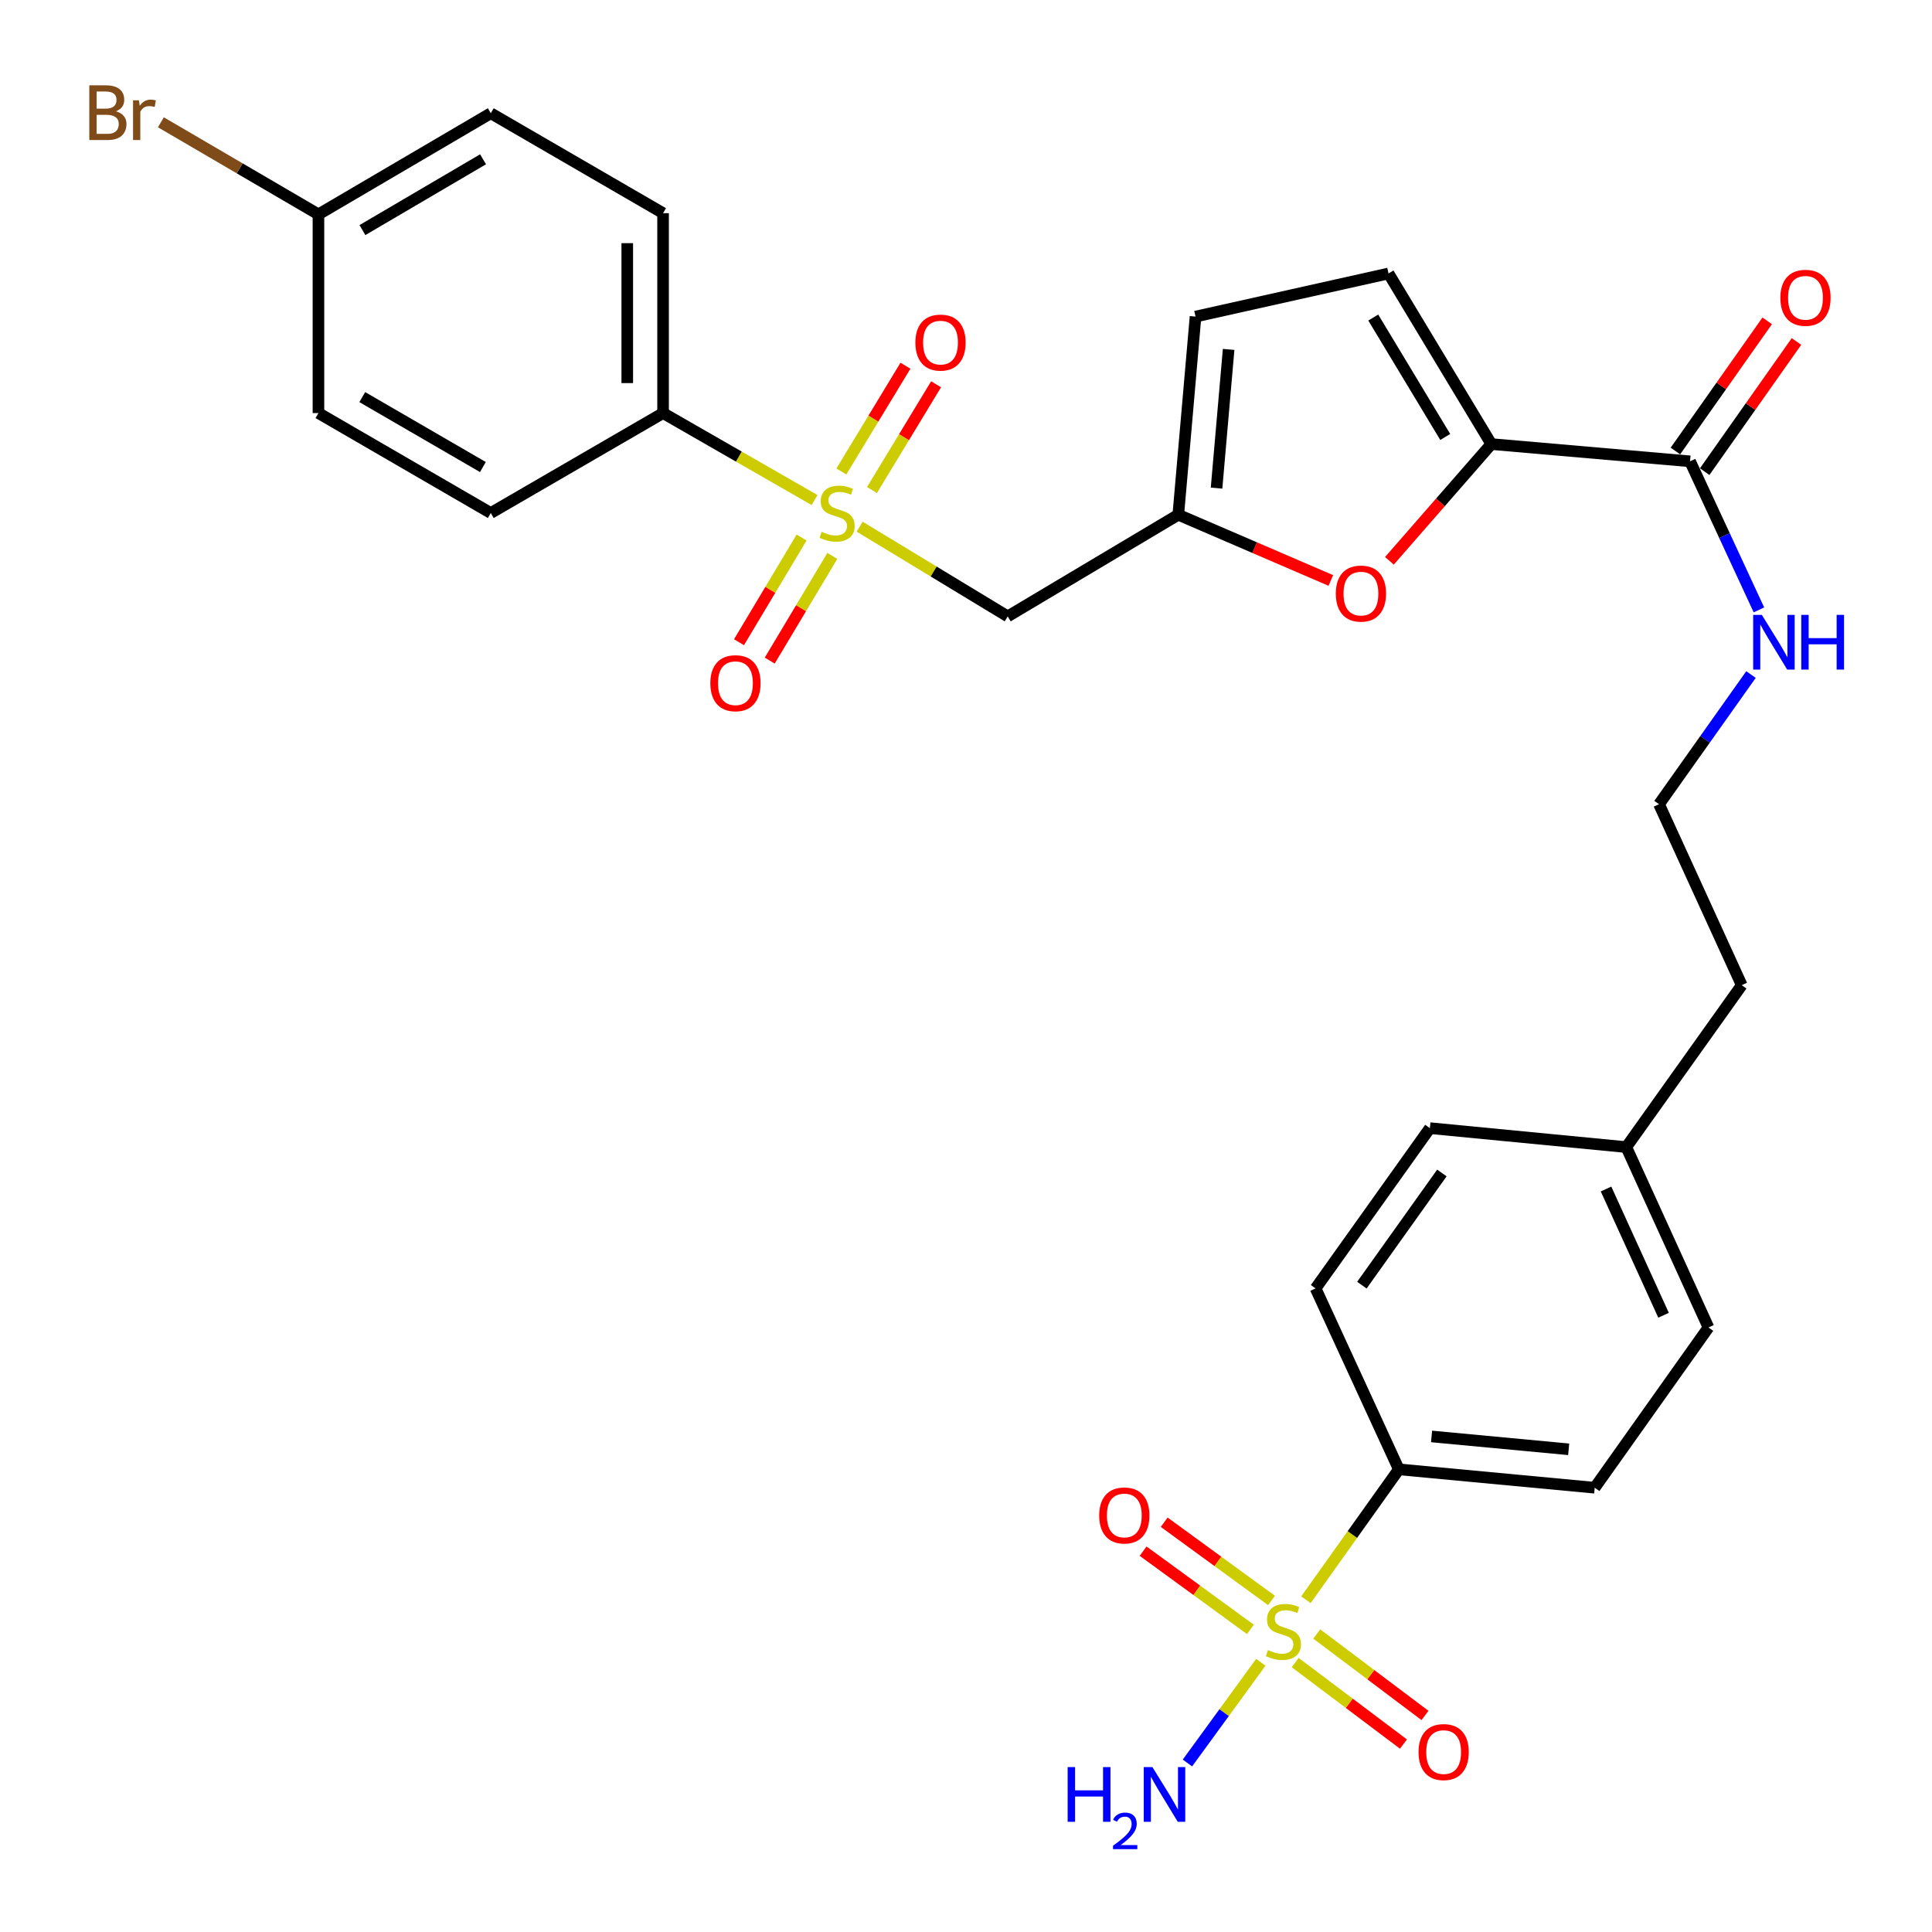 <?xml version='1.0' encoding='iso-8859-1'?>
<svg version='1.1' baseProfile='full'
              xmlns='http://www.w3.org/2000/svg'
                      xmlns:rdkit='http://www.rdkit.org/xml'
                      xmlns:xlink='http://www.w3.org/1999/xlink'
                  xml:space='preserve'
width='1000px' height='1000px' viewBox='0 0 1000 1000'>
<!-- END OF HEADER -->
<rect style='opacity:1.0;fill:#FFFFFF;stroke:none' width='1000' height='1000' x='0' y='0'> </rect>
<path class='bond-2' d='M 444.948,272.6 L 483.268,295.821' style='fill:none;fill-rule:evenodd;stroke:#CCCC00;stroke-width:6px;stroke-linecap:butt;stroke-linejoin:miter;stroke-opacity:1' />
<path class='bond-2' d='M 483.268,295.821 L 521.589,319.041' style='fill:none;fill-rule:evenodd;stroke:#000000;stroke-width:6px;stroke-linecap:butt;stroke-linejoin:miter;stroke-opacity:1' />
<path class='bond-8' d='M 421.61,258.83 L 382.407,236.32' style='fill:none;fill-rule:evenodd;stroke:#CCCC00;stroke-width:6px;stroke-linecap:butt;stroke-linejoin:miter;stroke-opacity:1' />
<path class='bond-8' d='M 382.407,236.32 L 343.204,213.81' style='fill:none;fill-rule:evenodd;stroke:#000000;stroke-width:6px;stroke-linecap:butt;stroke-linejoin:miter;stroke-opacity:1' />
<path class='bond-12' d='M 414.903,278.222 L 398.703,305.314' style='fill:none;fill-rule:evenodd;stroke:#CCCC00;stroke-width:6px;stroke-linecap:butt;stroke-linejoin:miter;stroke-opacity:1' />
<path class='bond-12' d='M 398.703,305.314 L 382.503,332.406' style='fill:none;fill-rule:evenodd;stroke:#FF0000;stroke-width:6px;stroke-linecap:butt;stroke-linejoin:miter;stroke-opacity:1' />
<path class='bond-12' d='M 430.811,287.734 L 414.612,314.826' style='fill:none;fill-rule:evenodd;stroke:#CCCC00;stroke-width:6px;stroke-linecap:butt;stroke-linejoin:miter;stroke-opacity:1' />
<path class='bond-12' d='M 414.612,314.826 L 398.412,341.918' style='fill:none;fill-rule:evenodd;stroke:#FF0000;stroke-width:6px;stroke-linecap:butt;stroke-linejoin:miter;stroke-opacity:1' />
<path class='bond-13' d='M 451.336,253.637 L 467.925,226.268' style='fill:none;fill-rule:evenodd;stroke:#CCCC00;stroke-width:6px;stroke-linecap:butt;stroke-linejoin:miter;stroke-opacity:1' />
<path class='bond-13' d='M 467.925,226.268 L 484.514,198.9' style='fill:none;fill-rule:evenodd;stroke:#FF0000;stroke-width:6px;stroke-linecap:butt;stroke-linejoin:miter;stroke-opacity:1' />
<path class='bond-13' d='M 435.485,244.029 L 452.074,216.661' style='fill:none;fill-rule:evenodd;stroke:#CCCC00;stroke-width:6px;stroke-linecap:butt;stroke-linejoin:miter;stroke-opacity:1' />
<path class='bond-13' d='M 452.074,216.661 L 468.663,189.292' style='fill:none;fill-rule:evenodd;stroke:#FF0000;stroke-width:6px;stroke-linecap:butt;stroke-linejoin:miter;stroke-opacity:1' />
<path class='bond-0' d='M 675.946,828.01 L 699.993,794.27' style='fill:none;fill-rule:evenodd;stroke:#CCCC00;stroke-width:6px;stroke-linecap:butt;stroke-linejoin:miter;stroke-opacity:1' />
<path class='bond-0' d='M 699.993,794.27 L 724.039,760.529' style='fill:none;fill-rule:evenodd;stroke:#000000;stroke-width:6px;stroke-linecap:butt;stroke-linejoin:miter;stroke-opacity:1' />
<path class='bond-10' d='M 670.395,860.554 L 698.41,881.641' style='fill:none;fill-rule:evenodd;stroke:#CCCC00;stroke-width:6px;stroke-linecap:butt;stroke-linejoin:miter;stroke-opacity:1' />
<path class='bond-10' d='M 698.41,881.641 L 726.426,902.727' style='fill:none;fill-rule:evenodd;stroke:#FF0000;stroke-width:6px;stroke-linecap:butt;stroke-linejoin:miter;stroke-opacity:1' />
<path class='bond-10' d='M 681.541,845.744 L 709.557,866.831' style='fill:none;fill-rule:evenodd;stroke:#CCCC00;stroke-width:6px;stroke-linecap:butt;stroke-linejoin:miter;stroke-opacity:1' />
<path class='bond-10' d='M 709.557,866.831 L 737.573,887.918' style='fill:none;fill-rule:evenodd;stroke:#FF0000;stroke-width:6px;stroke-linecap:butt;stroke-linejoin:miter;stroke-opacity:1' />
<path class='bond-11' d='M 658.125,828.395 L 630.358,808.148' style='fill:none;fill-rule:evenodd;stroke:#CCCC00;stroke-width:6px;stroke-linecap:butt;stroke-linejoin:miter;stroke-opacity:1' />
<path class='bond-11' d='M 630.358,808.148 L 602.591,787.902' style='fill:none;fill-rule:evenodd;stroke:#FF0000;stroke-width:6px;stroke-linecap:butt;stroke-linejoin:miter;stroke-opacity:1' />
<path class='bond-11' d='M 647.205,843.372 L 619.438,823.126' style='fill:none;fill-rule:evenodd;stroke:#CCCC00;stroke-width:6px;stroke-linecap:butt;stroke-linejoin:miter;stroke-opacity:1' />
<path class='bond-11' d='M 619.438,823.126 L 591.671,802.879' style='fill:none;fill-rule:evenodd;stroke:#FF0000;stroke-width:6px;stroke-linecap:butt;stroke-linejoin:miter;stroke-opacity:1' />
<path class='bond-14' d='M 652.6,860.403 L 633.604,886.464' style='fill:none;fill-rule:evenodd;stroke:#CCCC00;stroke-width:6px;stroke-linecap:butt;stroke-linejoin:miter;stroke-opacity:1' />
<path class='bond-14' d='M 633.604,886.464 L 614.608,912.526' style='fill:none;fill-rule:evenodd;stroke:#0000FF;stroke-width:6px;stroke-linecap:butt;stroke-linejoin:miter;stroke-opacity:1' />
<path class='bond-1' d='M 771.913,229.853 L 745.535,260.062' style='fill:none;fill-rule:evenodd;stroke:#000000;stroke-width:6px;stroke-linecap:butt;stroke-linejoin:miter;stroke-opacity:1' />
<path class='bond-1' d='M 745.535,260.062 L 719.156,290.272' style='fill:none;fill-rule:evenodd;stroke:#FF0000;stroke-width:6px;stroke-linecap:butt;stroke-linejoin:miter;stroke-opacity:1' />
<path class='bond-5' d='M 771.913,229.853 L 874.765,238.781' style='fill:none;fill-rule:evenodd;stroke:#000000;stroke-width:6px;stroke-linecap:butt;stroke-linejoin:miter;stroke-opacity:1' />
<path class='bond-31' d='M 771.913,229.853 L 718.695,141.551' style='fill:none;fill-rule:evenodd;stroke:#000000;stroke-width:6px;stroke-linecap:butt;stroke-linejoin:miter;stroke-opacity:1' />
<path class='bond-31' d='M 748.055,226.176 L 710.802,164.364' style='fill:none;fill-rule:evenodd;stroke:#000000;stroke-width:6px;stroke-linecap:butt;stroke-linejoin:miter;stroke-opacity:1' />
<path class='bond-4' d='M 521.589,319.041 L 609.88,266.43' style='fill:none;fill-rule:evenodd;stroke:#000000;stroke-width:6px;stroke-linecap:butt;stroke-linejoin:miter;stroke-opacity:1' />
<path class='bond-3' d='M 688.839,300.448 L 649.36,283.439' style='fill:none;fill-rule:evenodd;stroke:#FF0000;stroke-width:6px;stroke-linecap:butt;stroke-linejoin:miter;stroke-opacity:1' />
<path class='bond-3' d='M 649.36,283.439 L 609.88,266.43' style='fill:none;fill-rule:evenodd;stroke:#000000;stroke-width:6px;stroke-linecap:butt;stroke-linejoin:miter;stroke-opacity:1' />
<path class='bond-9' d='M 609.88,266.43 L 618.808,163.866' style='fill:none;fill-rule:evenodd;stroke:#000000;stroke-width:6px;stroke-linecap:butt;stroke-linejoin:miter;stroke-opacity:1' />
<path class='bond-9' d='M 629.685,252.653 L 635.935,180.858' style='fill:none;fill-rule:evenodd;stroke:#000000;stroke-width:6px;stroke-linecap:butt;stroke-linejoin:miter;stroke-opacity:1' />
<path class='bond-15' d='M 882.339,244.122 L 906.095,210.434' style='fill:none;fill-rule:evenodd;stroke:#000000;stroke-width:6px;stroke-linecap:butt;stroke-linejoin:miter;stroke-opacity:1' />
<path class='bond-15' d='M 906.095,210.434 L 929.85,176.745' style='fill:none;fill-rule:evenodd;stroke:#FF0000;stroke-width:6px;stroke-linecap:butt;stroke-linejoin:miter;stroke-opacity:1' />
<path class='bond-15' d='M 867.191,233.44 L 890.946,199.752' style='fill:none;fill-rule:evenodd;stroke:#000000;stroke-width:6px;stroke-linecap:butt;stroke-linejoin:miter;stroke-opacity:1' />
<path class='bond-15' d='M 890.946,199.752 L 914.702,166.064' style='fill:none;fill-rule:evenodd;stroke:#FF0000;stroke-width:6px;stroke-linecap:butt;stroke-linejoin:miter;stroke-opacity:1' />
<path class='bond-16' d='M 874.765,238.781 L 892.592,277.229' style='fill:none;fill-rule:evenodd;stroke:#000000;stroke-width:6px;stroke-linecap:butt;stroke-linejoin:miter;stroke-opacity:1' />
<path class='bond-16' d='M 892.592,277.229 L 910.418,315.677' style='fill:none;fill-rule:evenodd;stroke:#0000FF;stroke-width:6px;stroke-linecap:butt;stroke-linejoin:miter;stroke-opacity:1' />
<path class='bond-6' d='M 718.695,141.551 L 618.808,163.866' style='fill:none;fill-rule:evenodd;stroke:#000000;stroke-width:6px;stroke-linecap:butt;stroke-linejoin:miter;stroke-opacity:1' />
<path class='bond-7' d='M 724.039,760.529 L 825.419,770.044' style='fill:none;fill-rule:evenodd;stroke:#000000;stroke-width:6px;stroke-linecap:butt;stroke-linejoin:miter;stroke-opacity:1' />
<path class='bond-7' d='M 740.978,743.502 L 811.944,750.162' style='fill:none;fill-rule:evenodd;stroke:#000000;stroke-width:6px;stroke-linecap:butt;stroke-linejoin:miter;stroke-opacity:1' />
<path class='bond-32' d='M 724.039,760.529 L 680.944,666.872' style='fill:none;fill-rule:evenodd;stroke:#000000;stroke-width:6px;stroke-linecap:butt;stroke-linejoin:miter;stroke-opacity:1' />
<path class='bond-19' d='M 343.204,213.81 L 343.204,110.339' style='fill:none;fill-rule:evenodd;stroke:#000000;stroke-width:6px;stroke-linecap:butt;stroke-linejoin:miter;stroke-opacity:1' />
<path class='bond-19' d='M 324.668,198.289 L 324.668,125.86' style='fill:none;fill-rule:evenodd;stroke:#000000;stroke-width:6px;stroke-linecap:butt;stroke-linejoin:miter;stroke-opacity:1' />
<path class='bond-20' d='M 343.204,213.81 L 254.027,265.534' style='fill:none;fill-rule:evenodd;stroke:#000000;stroke-width:6px;stroke-linecap:butt;stroke-linejoin:miter;stroke-opacity:1' />
<path class='bond-28' d='M 906.314,349.147 L 882.512,382.704' style='fill:none;fill-rule:evenodd;stroke:#0000FF;stroke-width:6px;stroke-linecap:butt;stroke-linejoin:miter;stroke-opacity:1' />
<path class='bond-28' d='M 882.512,382.704 L 858.711,416.26' style='fill:none;fill-rule:evenodd;stroke:#000000;stroke-width:6px;stroke-linecap:butt;stroke-linejoin:miter;stroke-opacity:1' />
<path class='bond-17' d='M 680.944,666.872 L 740.104,583.925' style='fill:none;fill-rule:evenodd;stroke:#000000;stroke-width:6px;stroke-linecap:butt;stroke-linejoin:miter;stroke-opacity:1' />
<path class='bond-17' d='M 704.909,665.193 L 746.32,607.13' style='fill:none;fill-rule:evenodd;stroke:#000000;stroke-width:6px;stroke-linecap:butt;stroke-linejoin:miter;stroke-opacity:1' />
<path class='bond-18' d='M 825.419,770.044 L 884.301,687.097' style='fill:none;fill-rule:evenodd;stroke:#000000;stroke-width:6px;stroke-linecap:butt;stroke-linejoin:miter;stroke-opacity:1' />
<path class='bond-22' d='M 343.204,110.339 L 254.027,58.615' style='fill:none;fill-rule:evenodd;stroke:#000000;stroke-width:6px;stroke-linecap:butt;stroke-linejoin:miter;stroke-opacity:1' />
<path class='bond-23' d='M 254.027,265.534 L 164.829,213.81' style='fill:none;fill-rule:evenodd;stroke:#000000;stroke-width:6px;stroke-linecap:butt;stroke-linejoin:miter;stroke-opacity:1' />
<path class='bond-23' d='M 249.945,241.741 L 187.507,205.534' style='fill:none;fill-rule:evenodd;stroke:#000000;stroke-width:6px;stroke-linecap:butt;stroke-linejoin:miter;stroke-opacity:1' />
<path class='bond-21' d='M 164.829,110.957 L 164.829,213.81' style='fill:none;fill-rule:evenodd;stroke:#000000;stroke-width:6px;stroke-linecap:butt;stroke-linejoin:miter;stroke-opacity:1' />
<path class='bond-27' d='M 164.829,110.957 L 124.051,87.128' style='fill:none;fill-rule:evenodd;stroke:#000000;stroke-width:6px;stroke-linecap:butt;stroke-linejoin:miter;stroke-opacity:1' />
<path class='bond-27' d='M 124.051,87.128 L 83.274,63.298' style='fill:none;fill-rule:evenodd;stroke:#7F4C19;stroke-width:6px;stroke-linecap:butt;stroke-linejoin:miter;stroke-opacity:1' />
<path class='bond-30' d='M 164.829,110.957 L 254.027,58.615' style='fill:none;fill-rule:evenodd;stroke:#000000;stroke-width:6px;stroke-linecap:butt;stroke-linejoin:miter;stroke-opacity:1' />
<path class='bond-30' d='M 187.59,119.092 L 250.028,82.453' style='fill:none;fill-rule:evenodd;stroke:#000000;stroke-width:6px;stroke-linecap:butt;stroke-linejoin:miter;stroke-opacity:1' />
<path class='bond-24' d='M 740.104,583.925 L 841.772,593.739' style='fill:none;fill-rule:evenodd;stroke:#000000;stroke-width:6px;stroke-linecap:butt;stroke-linejoin:miter;stroke-opacity:1' />
<path class='bond-25' d='M 884.301,687.097 L 841.772,593.739' style='fill:none;fill-rule:evenodd;stroke:#000000;stroke-width:6px;stroke-linecap:butt;stroke-linejoin:miter;stroke-opacity:1' />
<path class='bond-25' d='M 861.053,680.777 L 831.283,615.427' style='fill:none;fill-rule:evenodd;stroke:#000000;stroke-width:6px;stroke-linecap:butt;stroke-linejoin:miter;stroke-opacity:1' />
<path class='bond-26' d='M 841.772,593.739 L 901.518,509.917' style='fill:none;fill-rule:evenodd;stroke:#000000;stroke-width:6px;stroke-linecap:butt;stroke-linejoin:miter;stroke-opacity:1' />
<path class='bond-29' d='M 858.711,416.26 L 901.518,509.917' style='fill:none;fill-rule:evenodd;stroke:#000000;stroke-width:6px;stroke-linecap:butt;stroke-linejoin:miter;stroke-opacity:1' />
<path  class='atom-0' d='M 425.287 275.254
Q 425.607 275.374, 426.927 275.934
Q 428.247 276.494, 429.687 276.854
Q 431.167 277.174, 432.607 277.174
Q 435.287 277.174, 436.847 275.894
Q 438.407 274.574, 438.407 272.294
Q 438.407 270.734, 437.607 269.774
Q 436.847 268.814, 435.647 268.294
Q 434.447 267.774, 432.447 267.174
Q 429.927 266.414, 428.407 265.694
Q 426.927 264.974, 425.847 263.454
Q 424.807 261.934, 424.807 259.374
Q 424.807 255.814, 427.207 253.614
Q 429.647 251.414, 434.447 251.414
Q 437.727 251.414, 441.447 252.974
L 440.527 256.054
Q 437.127 254.654, 434.567 254.654
Q 431.807 254.654, 430.287 255.814
Q 428.767 256.934, 428.807 258.894
Q 428.807 260.414, 429.567 261.334
Q 430.367 262.254, 431.487 262.774
Q 432.647 263.294, 434.567 263.894
Q 437.127 264.694, 438.647 265.494
Q 440.167 266.294, 441.247 267.934
Q 442.367 269.534, 442.367 272.294
Q 442.367 276.214, 439.727 278.334
Q 437.127 280.414, 432.767 280.414
Q 430.247 280.414, 428.327 279.854
Q 426.447 279.334, 424.207 278.414
L 425.287 275.254
' fill='#CCCC00'/>
<path  class='atom-1' d='M 656.293 854.082
Q 656.613 854.202, 657.933 854.762
Q 659.253 855.322, 660.693 855.682
Q 662.173 856.002, 663.613 856.002
Q 666.293 856.002, 667.853 854.722
Q 669.413 853.402, 669.413 851.122
Q 669.413 849.562, 668.613 848.602
Q 667.853 847.642, 666.653 847.122
Q 665.453 846.602, 663.453 846.002
Q 660.933 845.242, 659.413 844.522
Q 657.933 843.802, 656.853 842.282
Q 655.813 840.762, 655.813 838.202
Q 655.813 834.642, 658.213 832.442
Q 660.653 830.242, 665.453 830.242
Q 668.733 830.242, 672.453 831.802
L 671.533 834.882
Q 668.133 833.482, 665.573 833.482
Q 662.813 833.482, 661.293 834.642
Q 659.773 835.762, 659.813 837.722
Q 659.813 839.242, 660.573 840.162
Q 661.373 841.082, 662.493 841.602
Q 663.653 842.122, 665.573 842.722
Q 668.133 843.522, 669.653 844.322
Q 671.173 845.122, 672.253 846.762
Q 673.373 848.362, 673.373 851.122
Q 673.373 855.042, 670.733 857.162
Q 668.133 859.242, 663.773 859.242
Q 661.253 859.242, 659.333 858.682
Q 657.453 858.162, 655.213 857.242
L 656.293 854.082
' fill='#CCCC00'/>
<path  class='atom-4' d='M 691.412 307.237
Q 691.412 300.437, 694.772 296.637
Q 698.132 292.837, 704.412 292.837
Q 710.692 292.837, 714.052 296.637
Q 717.412 300.437, 717.412 307.237
Q 717.412 314.117, 714.012 318.037
Q 710.612 321.917, 704.412 321.917
Q 698.172 321.917, 694.772 318.037
Q 691.412 314.157, 691.412 307.237
M 704.412 318.717
Q 708.732 318.717, 711.052 315.837
Q 713.412 312.917, 713.412 307.237
Q 713.412 301.677, 711.052 298.877
Q 708.732 296.037, 704.412 296.037
Q 700.092 296.037, 697.732 298.837
Q 695.412 301.637, 695.412 307.237
Q 695.412 312.957, 697.732 315.837
Q 700.092 318.717, 704.412 318.717
' fill='#FF0000'/>
<path  class='atom-11' d='M 734.23 906.866
Q 734.23 900.066, 737.59 896.266
Q 740.95 892.466, 747.23 892.466
Q 753.51 892.466, 756.87 896.266
Q 760.23 900.066, 760.23 906.866
Q 760.23 913.746, 756.83 917.666
Q 753.43 921.546, 747.23 921.546
Q 740.99 921.546, 737.59 917.666
Q 734.23 913.786, 734.23 906.866
M 747.23 918.346
Q 751.55 918.346, 753.87 915.466
Q 756.23 912.546, 756.23 906.866
Q 756.23 901.306, 753.87 898.506
Q 751.55 895.666, 747.23 895.666
Q 742.91 895.666, 740.55 898.466
Q 738.23 901.266, 738.23 906.866
Q 738.23 912.586, 740.55 915.466
Q 742.91 918.346, 747.23 918.346
' fill='#FF0000'/>
<path  class='atom-12' d='M 568.943 784.396
Q 568.943 777.596, 572.303 773.796
Q 575.663 769.996, 581.943 769.996
Q 588.223 769.996, 591.583 773.796
Q 594.943 777.596, 594.943 784.396
Q 594.943 791.276, 591.543 795.196
Q 588.143 799.076, 581.943 799.076
Q 575.703 799.076, 572.303 795.196
Q 568.943 791.316, 568.943 784.396
M 581.943 795.876
Q 586.263 795.876, 588.583 792.996
Q 590.943 790.076, 590.943 784.396
Q 590.943 778.836, 588.583 776.036
Q 586.263 773.196, 581.943 773.196
Q 577.623 773.196, 575.263 775.996
Q 572.943 778.796, 572.943 784.396
Q 572.943 790.116, 575.263 792.996
Q 577.623 795.876, 581.943 795.876
' fill='#FF0000'/>
<path  class='atom-13' d='M 367.666 353.618
Q 367.666 346.818, 371.026 343.018
Q 374.386 339.218, 380.666 339.218
Q 386.946 339.218, 390.306 343.018
Q 393.666 346.818, 393.666 353.618
Q 393.666 360.498, 390.266 364.418
Q 386.866 368.298, 380.666 368.298
Q 374.426 368.298, 371.026 364.418
Q 367.666 360.538, 367.666 353.618
M 380.666 365.098
Q 384.986 365.098, 387.306 362.218
Q 389.666 359.298, 389.666 353.618
Q 389.666 348.058, 387.306 345.258
Q 384.986 342.418, 380.666 342.418
Q 376.346 342.418, 373.986 345.218
Q 371.666 348.018, 371.666 353.618
Q 371.666 359.338, 373.986 362.218
Q 376.346 365.098, 380.666 365.098
' fill='#FF0000'/>
<path  class='atom-14' d='M 473.804 177.323
Q 473.804 170.523, 477.164 166.723
Q 480.524 162.923, 486.804 162.923
Q 493.084 162.923, 496.444 166.723
Q 499.804 170.523, 499.804 177.323
Q 499.804 184.203, 496.404 188.123
Q 493.004 192.003, 486.804 192.003
Q 480.564 192.003, 477.164 188.123
Q 473.804 184.243, 473.804 177.323
M 486.804 188.803
Q 491.124 188.803, 493.444 185.923
Q 495.804 183.003, 495.804 177.323
Q 495.804 171.763, 493.444 168.963
Q 491.124 166.123, 486.804 166.123
Q 482.484 166.123, 480.124 168.923
Q 477.804 171.723, 477.804 177.323
Q 477.804 183.043, 480.124 185.923
Q 482.484 188.803, 486.804 188.803
' fill='#FF0000'/>
<path  class='atom-15' d='M 552.611 914.642
L 556.451 914.642
L 556.451 926.682
L 570.931 926.682
L 570.931 914.642
L 574.771 914.642
L 574.771 942.962
L 570.931 942.962
L 570.931 929.882
L 556.451 929.882
L 556.451 942.962
L 552.611 942.962
L 552.611 914.642
' fill='#0000FF'/>
<path  class='atom-15' d='M 576.144 941.968
Q 576.83 940.199, 578.467 939.223
Q 580.104 938.219, 582.374 938.219
Q 585.199 938.219, 586.783 939.751
Q 588.367 941.282, 588.367 944.001
Q 588.367 946.773, 586.308 949.36
Q 584.275 951.947, 580.051 955.01
L 588.684 955.01
L 588.684 957.122
L 576.091 957.122
L 576.091 955.353
Q 579.576 952.871, 581.635 951.023
Q 583.721 949.175, 584.724 947.512
Q 585.727 945.849, 585.727 944.133
Q 585.727 942.338, 584.83 941.335
Q 583.932 940.331, 582.374 940.331
Q 580.87 940.331, 579.866 940.939
Q 578.863 941.546, 578.15 942.892
L 576.144 941.968
' fill='#0000FF'/>
<path  class='atom-15' d='M 596.484 914.642
L 605.764 929.642
Q 606.684 931.122, 608.164 933.802
Q 609.644 936.482, 609.724 936.642
L 609.724 914.642
L 613.484 914.642
L 613.484 942.962
L 609.604 942.962
L 599.644 926.562
Q 598.484 924.642, 597.244 922.442
Q 596.044 920.242, 595.684 919.562
L 595.684 942.962
L 592.004 942.962
L 592.004 914.642
L 596.484 914.642
' fill='#0000FF'/>
<path  class='atom-16' d='M 921.512 154.133
Q 921.512 147.333, 924.872 143.533
Q 928.232 139.733, 934.512 139.733
Q 940.792 139.733, 944.152 143.533
Q 947.512 147.333, 947.512 154.133
Q 947.512 161.013, 944.112 164.933
Q 940.712 168.813, 934.512 168.813
Q 928.272 168.813, 924.872 164.933
Q 921.512 161.053, 921.512 154.133
M 934.512 165.613
Q 938.832 165.613, 941.152 162.733
Q 943.512 159.813, 943.512 154.133
Q 943.512 148.573, 941.152 145.773
Q 938.832 142.933, 934.512 142.933
Q 930.192 142.933, 927.832 145.733
Q 925.512 148.533, 925.512 154.133
Q 925.512 159.853, 927.832 162.733
Q 930.192 165.613, 934.512 165.613
' fill='#FF0000'/>
<path  class='atom-17' d='M 911.92 318.257
L 921.2 333.257
Q 922.12 334.737, 923.6 337.417
Q 925.08 340.097, 925.16 340.257
L 925.16 318.257
L 928.92 318.257
L 928.92 346.577
L 925.04 346.577
L 915.08 330.177
Q 913.92 328.257, 912.68 326.057
Q 911.48 323.857, 911.12 323.177
L 911.12 346.577
L 907.44 346.577
L 907.44 318.257
L 911.92 318.257
' fill='#0000FF'/>
<path  class='atom-17' d='M 932.32 318.257
L 936.16 318.257
L 936.16 330.297
L 950.64 330.297
L 950.64 318.257
L 954.48 318.257
L 954.48 346.577
L 950.64 346.577
L 950.64 333.497
L 936.16 333.497
L 936.16 346.577
L 932.32 346.577
L 932.32 318.257
' fill='#0000FF'/>
<path  class='atom-28' d='M 59.986 57.606
Q 62.706 58.366, 64.066 60.046
Q 65.466 61.686, 65.466 64.126
Q 65.466 68.046, 62.946 70.286
Q 60.466 72.486, 55.746 72.486
L 46.226 72.486
L 46.226 44.166
L 54.586 44.166
Q 59.426 44.166, 61.866 46.126
Q 64.306 48.086, 64.306 51.686
Q 64.306 55.966, 59.986 57.606
M 50.026 47.366
L 50.026 56.246
L 54.586 56.246
Q 57.386 56.246, 58.826 55.126
Q 60.306 53.966, 60.306 51.686
Q 60.306 47.366, 54.586 47.366
L 50.026 47.366
M 55.746 69.286
Q 58.506 69.286, 59.986 67.966
Q 61.466 66.646, 61.466 64.126
Q 61.466 61.806, 59.826 60.646
Q 58.226 59.446, 55.146 59.446
L 50.026 59.446
L 50.026 69.286
L 55.746 69.286
' fill='#7F4C19'/>
<path  class='atom-28' d='M 71.906 51.926
L 72.346 54.766
Q 74.506 51.566, 78.026 51.566
Q 79.146 51.566, 80.666 51.966
L 80.066 55.326
Q 78.346 54.926, 77.386 54.926
Q 75.706 54.926, 74.586 55.606
Q 73.506 56.246, 72.626 57.806
L 72.626 72.486
L 68.866 72.486
L 68.866 51.926
L 71.906 51.926
' fill='#7F4C19'/>
</svg>
